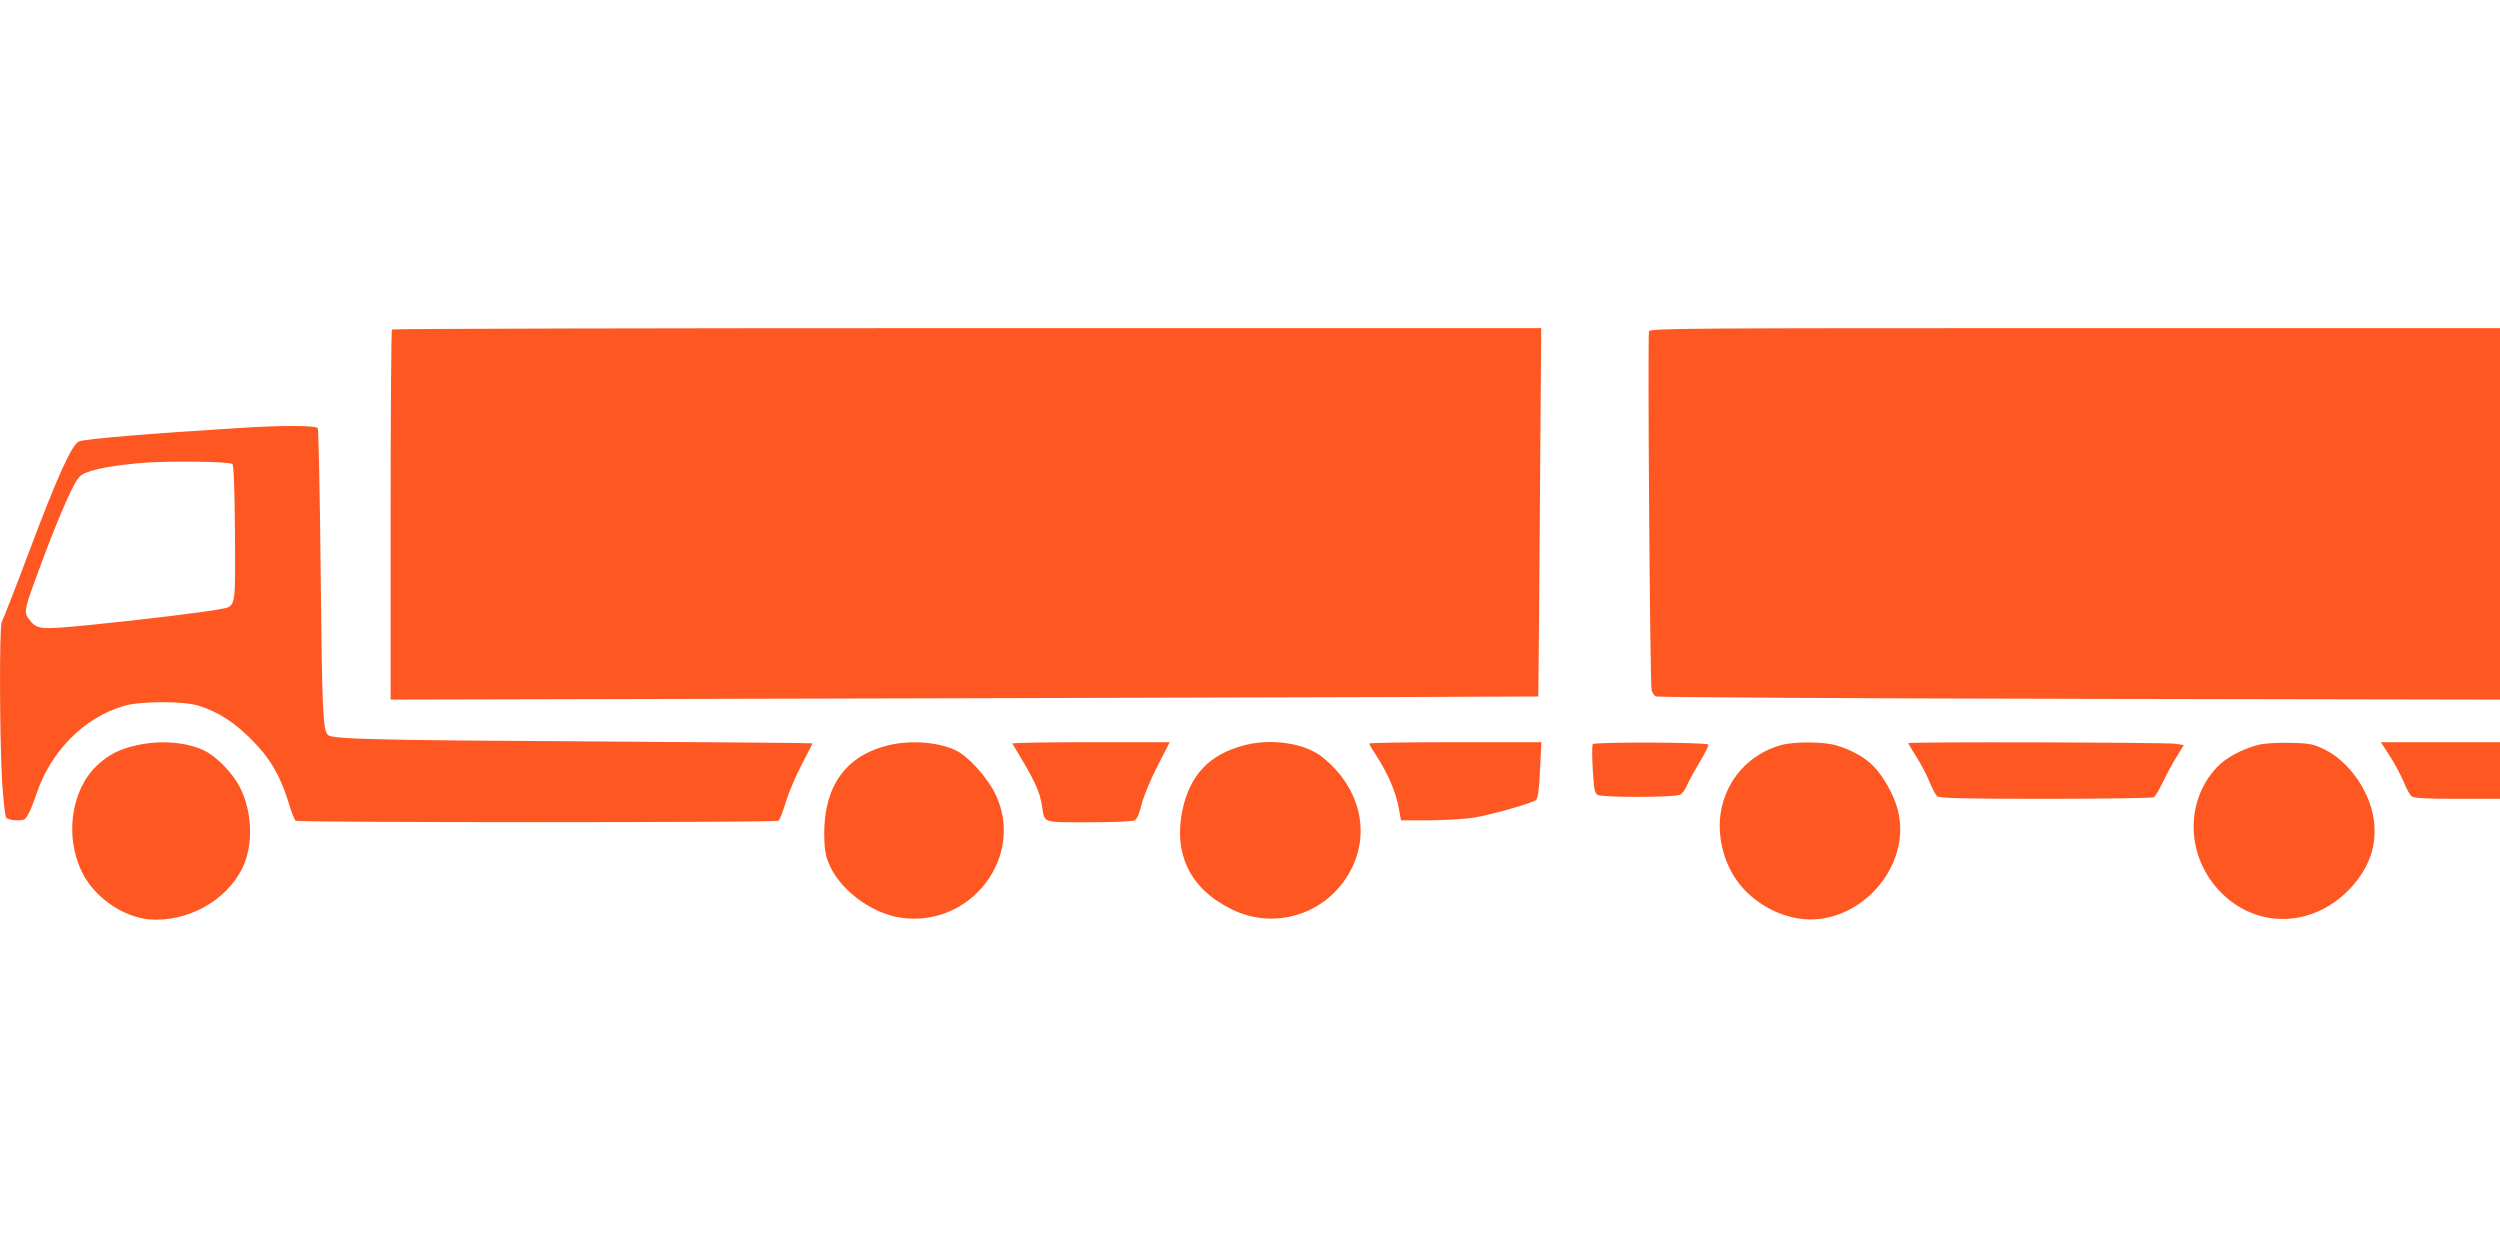 <?xml version="1.0" standalone="no"?>
<!DOCTYPE svg PUBLIC "-//W3C//DTD SVG 20010904//EN"
 "http://www.w3.org/TR/2001/REC-SVG-20010904/DTD/svg10.dtd">
<svg version="1.0" xmlns="http://www.w3.org/2000/svg"
 width="1280pt" height="640pt" viewBox="0 0 1280 640"
 preserveAspectRatio="xMidYMid meet">
<g transform="translate(0,640) scale(0.1,-0.1)"
fill="#ff5722" stroke="none">
<path d="M2007 4713 c-4 -3 -7 -431 -7 -951 l0 -944 2938 7 c1615 4 2938 8
2938 9 1 0 4 425 8 944 l7 942 -2939 0 c-1616 0 -2942 -3 -2945 -7z"/>
<path d="M8443 4704 c-8 -21 5 -1800 13 -1836 3 -15 13 -30 23 -34 9 -4 985
-10 2169 -12 l2152 -4 0 951 0 951 -2175 0 c-1996 0 -2176 -1 -2182 -16z"/>
<path d="M1230 4209 c-482 -30 -791 -56 -825 -69 -37 -14 -113 -183 -260 -575
-70 -187 -132 -344 -136 -349 -13 -14 -11 -613 2 -819 6 -94 15 -177 21 -184
6 -7 30 -13 54 -13 40 0 45 3 62 38 11 20 27 62 37 92 72 221 244 396 450 456
86 25 309 25 385 0 101 -33 181 -85 270 -175 95 -95 149 -190 191 -331 12 -41
27 -78 33 -82 14 -10 2458 -10 2472 0 6 4 23 48 38 97 15 50 52 136 82 193 30
57 54 104 54 106 0 2 -510 6 -1132 10 -1116 6 -1328 12 -1349 33 -26 26 -30
123 -37 823 -4 404 -11 741 -15 748 -9 14 -186 15 -397 1z m-40 -185 c7 -7 11
-125 13 -357 2 -394 7 -370 -83 -387 -79 -15 -408 -55 -671 -81 -249 -24 -261
-23 -303 34 -25 34 -21 50 61 270 94 254 171 430 202 458 31 29 132 52 306 68
126 12 461 9 475 -5z"/>
<path d="M703 2585 c-91 -20 -147 -48 -207 -105 -132 -125 -166 -363 -76 -545
61 -127 207 -229 342 -242 193 -17 396 93 478 261 58 116 53 287 -11 414 -35
70 -116 155 -179 187 -90 45 -224 57 -347 30z"/>
<path d="M4548 2584 c-215 -52 -328 -206 -328 -451 0 -68 5 -106 20 -145 51
-137 218 -265 374 -287 359 -51 638 318 481 636 -40 82 -135 187 -195 218 -87
45 -236 58 -352 29z"/>
<path d="M5183 2593 c117 -192 141 -243 153 -326 13 -82 -1 -77 240 -77 121 0
223 4 234 10 11 6 24 35 35 82 10 40 46 127 81 195 l63 123 -405 0 c-223 0
-403 -3 -401 -7z"/>
<path d="M6370 2584 c-179 -47 -277 -151 -316 -332 -47 -226 41 -404 251 -507
234 -116 512 -16 622 222 88 192 26 411 -157 557 -88 71 -262 97 -400 60z"/>
<path d="M7010 2593 c0 -4 18 -34 40 -67 56 -86 97 -183 111 -260 l12 -66 151
0 c83 1 186 7 229 15 93 16 291 73 311 89 10 8 16 48 21 154 l7 142 -441 0
c-242 0 -441 -3 -441 -7z"/>
<path d="M8155 2590 c-4 -6 -4 -65 0 -131 6 -101 10 -121 25 -129 26 -14 396
-13 422 1 11 6 27 27 35 47 8 20 38 74 65 120 28 45 48 86 44 90 -13 12 -583
14 -591 2z"/>
<path d="M9119 2585 c-164 -45 -283 -179 -309 -347 -17 -110 10 -234 71 -329
70 -109 193 -189 323 -211 305 -51 591 262 512 558 -19 73 -73 169 -122 219
-46 48 -111 84 -193 109 -65 19 -215 20 -282 1z"/>
<path d="M9770 2595 c0 -2 20 -35 43 -72 24 -37 54 -95 67 -128 13 -33 31 -66
39 -72 11 -10 137 -13 555 -13 298 0 547 4 554 8 7 5 28 40 46 78 18 38 50 96
70 129 l37 60 -43 7 c-48 7 -1368 11 -1368 3z"/>
<path d="M11565 2587 c-88 -23 -168 -66 -215 -116 -167 -178 -156 -463 23
-642 182 -183 460 -178 648 10 109 110 153 233 132 370 -22 144 -127 292 -250
353 -60 29 -74 32 -177 35 -67 1 -131 -3 -161 -10z"/>
<path d="M12236 2529 c25 -39 57 -99 71 -132 13 -34 32 -68 41 -74 11 -10 75
-13 234 -13 l218 0 0 145 0 145 -305 0 -305 0 46 -71z"/>
</g>
</svg>
